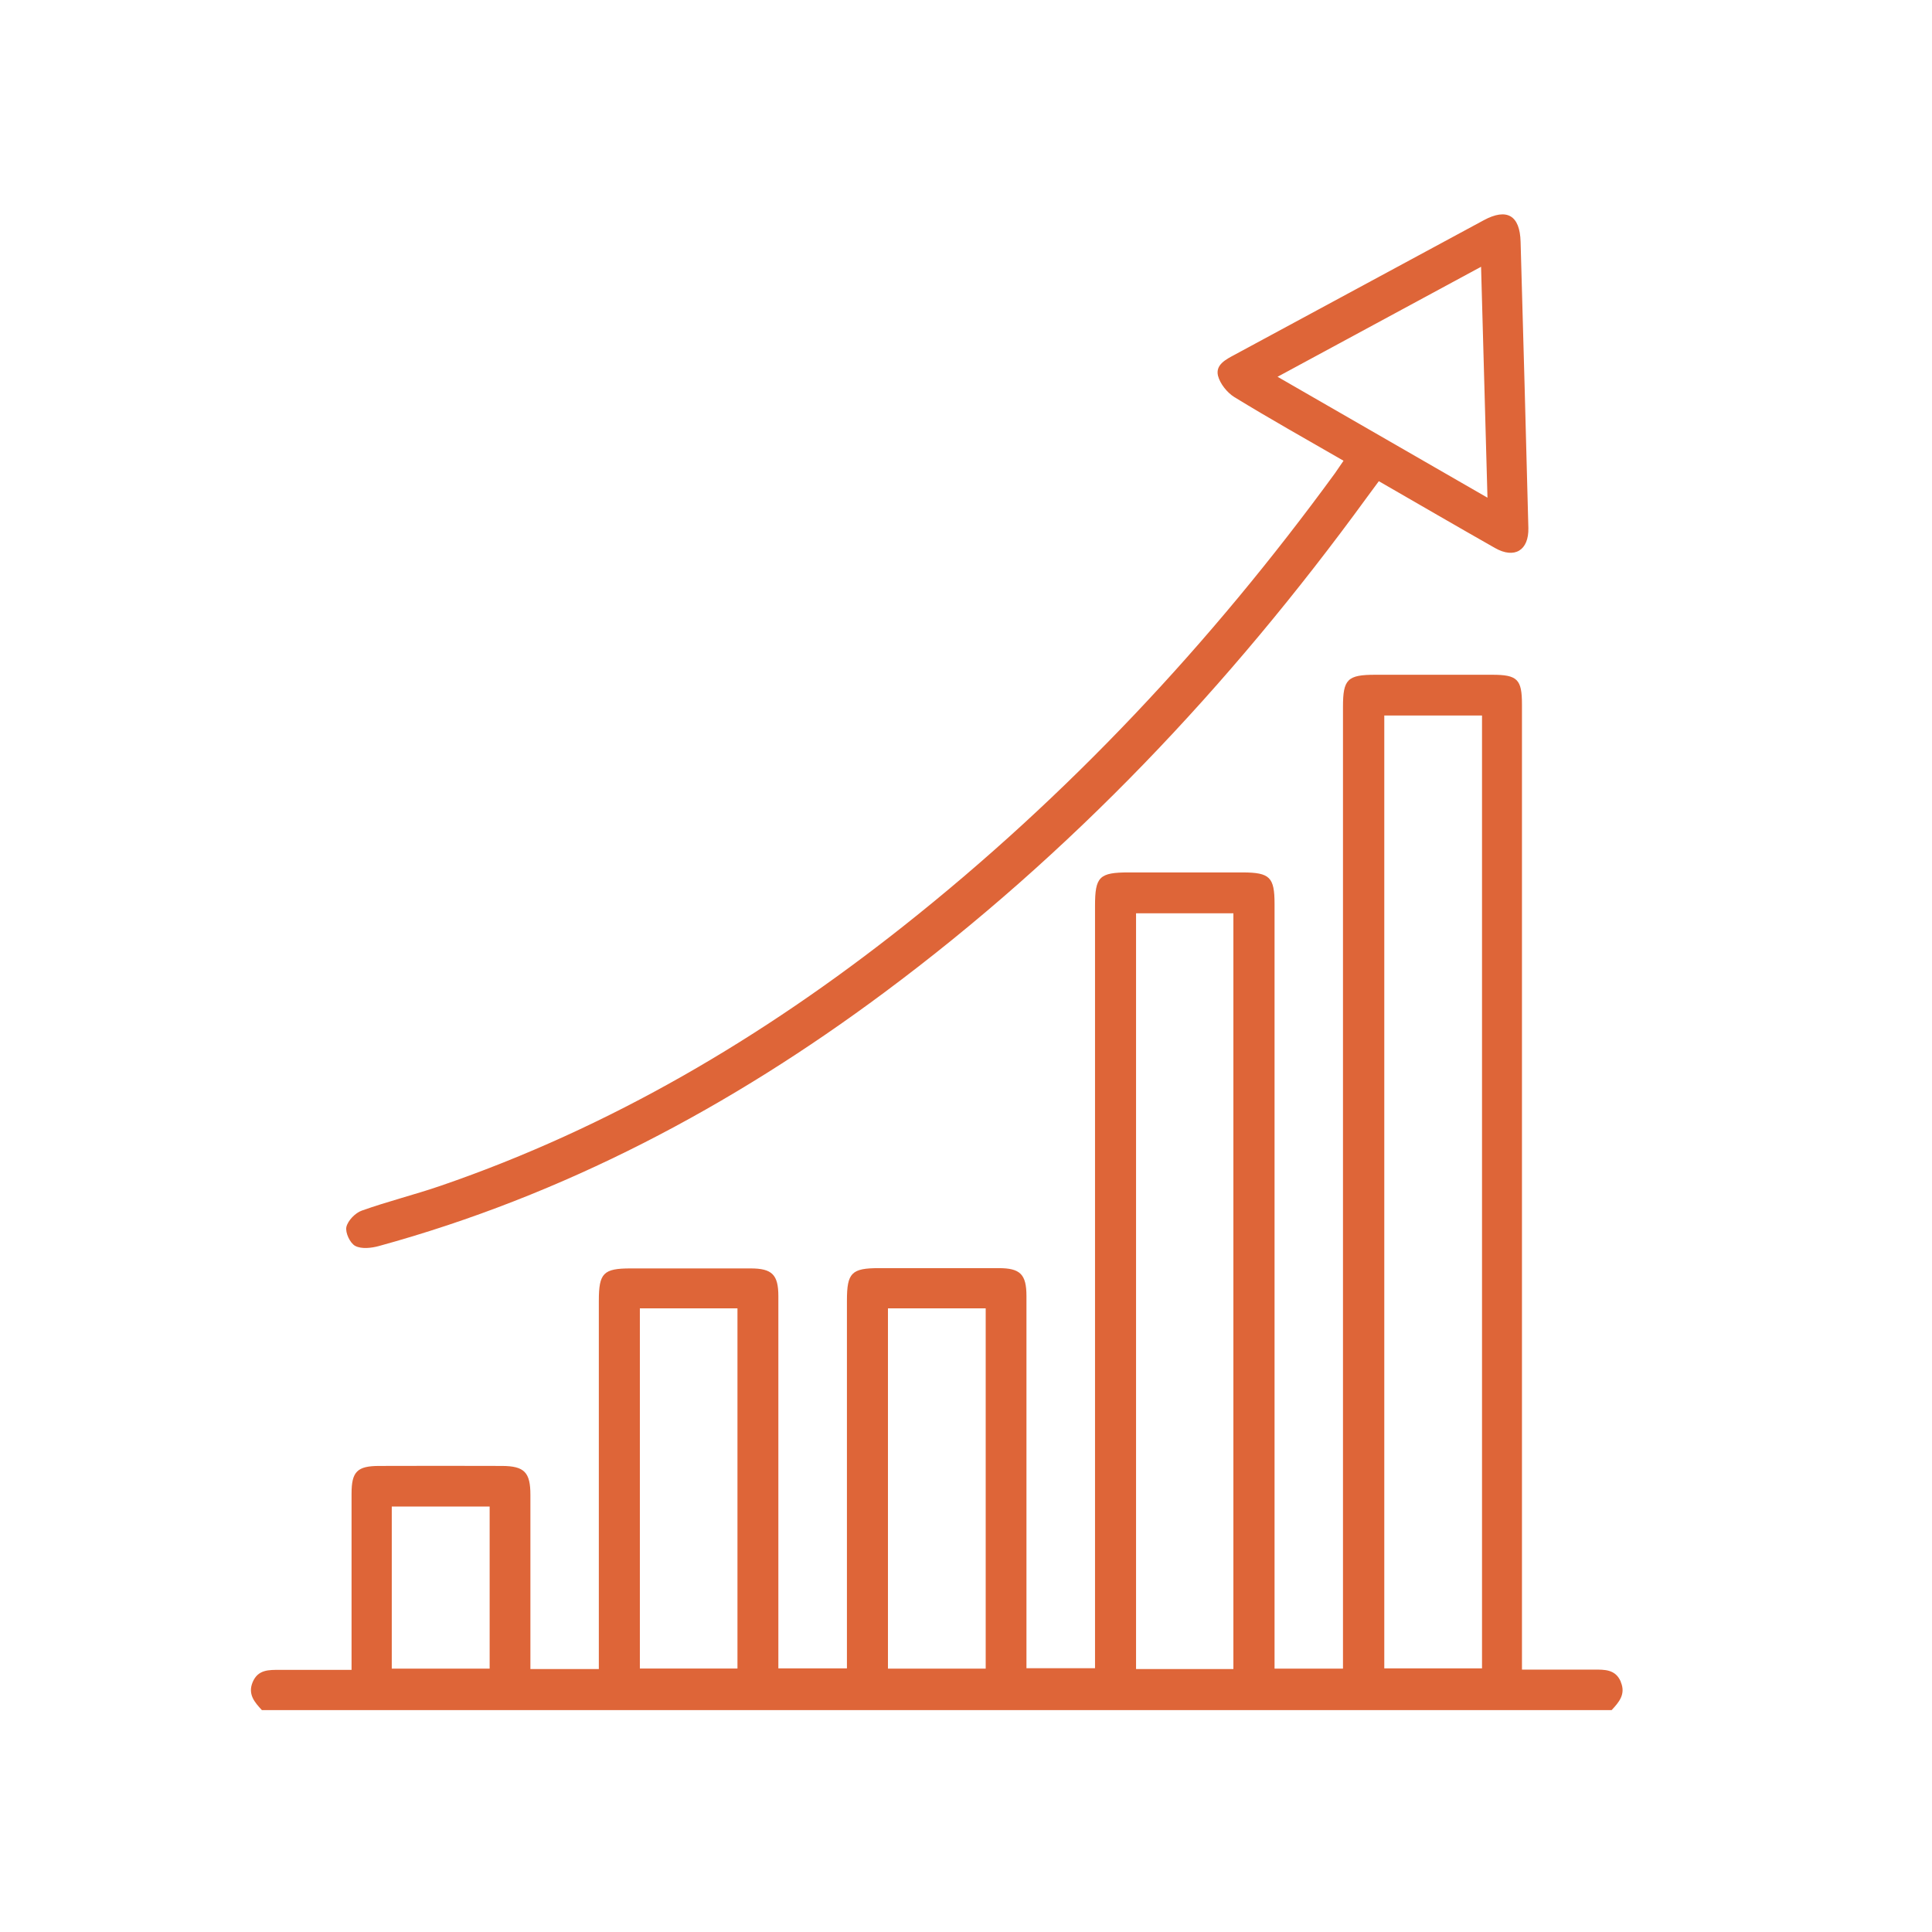 <svg xmlns="http://www.w3.org/2000/svg" id="Calque_1" viewBox="0 0 141.73 141.73"><defs><style>.cls-1{fill:#de6538;stroke-width:0px;}</style></defs><path class="cls-1" d="M118.9,123.37c-.39-.92-1.19-.89-1.99-.89-1.71,0-3.42,0-5.26,0,0-.49,0-.87,0-1.25,0-3.18,0-6.36,0-9.54,0-20,0-40,0-60.01,0-1.85-.33-2.18-2.19-2.18-2.86,0-5.71,0-8.57,0-2.04,0-2.37.33-2.37,2.35,0,23.07,0,46.15,0,69.22v1.34h-5.02v-1.45c0-18.22,0-36.43,0-54.65,0-1.96-.35-2.3-2.32-2.31-2.79,0-5.57,0-8.36,0-2.18,0-2.49.31-2.49,2.46,0,18.18,0,36.36,0,54.54v1.38h-5.03c0-.45,0-.8,0-1.15,0-8.72,0-17.43,0-26.15,0-1.6-.46-2.05-2.03-2.05-2.93,0-5.86,0-8.79,0-2.01,0-2.35.34-2.35,2.38,0,8.57,0,17.14,0,25.72v1.26h-5.03v-1.37c0-8.64,0-17.29,0-25.93,0-1.58-.46-2.04-2.04-2.04-2.93,0-5.86,0-8.79,0-2.01,0-2.34.34-2.34,2.38,0,8.57,0,17.14,0,25.72,0,.41,0,.83,0,1.29h-5.02v-1.21c0-3.86,0-7.71,0-11.57,0-1.65-.44-2.11-2.08-2.12-3-.01-6-.01-9,0-1.63,0-2.04.42-2.04,2.03,0,3.89,0,7.79,0,11.68,0,.38,0,.76,0,1.25-1.85,0-3.55,0-5.26,0-.8,0-1.6-.03-1.99.89-.38.89.13,1.48.67,2.06h99.02c.54-.58,1.05-1.17.67-2.06ZM35.92,122.41h-7.18v-11.89h7.18v11.89ZM54.1,122.4h-7.16v-26.42h7.16v26.42ZM72.31,122.41h-7.17v-26.43h7.17v26.43ZM90.48,122.44h-7.14v-55.44h7.14v55.44ZM108.72,122.39h-7.17V52.49h7.17v69.9Z"></path><path class="cls-1" d="M26.06,91.4c.46.24,1.18.16,1.73.01,13.59-3.73,25.82-10.22,37.08-18.6,13.73-10.21,25.33-22.49,35.38-36.29.29-.4.58-.79.9-1.22,2.9,1.67,5.7,3.3,8.52,4.9,1.44.82,2.49.17,2.45-1.47-.18-7-.37-13.99-.57-20.99-.05-1.95-1.01-2.5-2.71-1.58-6.09,3.28-12.17,6.58-18.26,9.86-.65.35-1.42.73-1.23,1.54.15.59.67,1.24,1.2,1.57,2.61,1.6,5.29,3.1,8.01,4.67-.24.34-.43.64-.63.92-9.1,12.47-19.56,23.65-31.68,33.24-10.29,8.14-21.45,14.74-33.9,19.02-1.92.66-3.9,1.15-5.81,1.83-.48.17-1.02.73-1.13,1.2-.09.42.27,1.19.65,1.39ZM93.72,27.64c5-2.7,9.85-5.32,14.93-8.07.16,5.73.31,11.21.47,16.94-5.2-2.99-10.23-5.89-15.4-8.87Z"></path></svg>